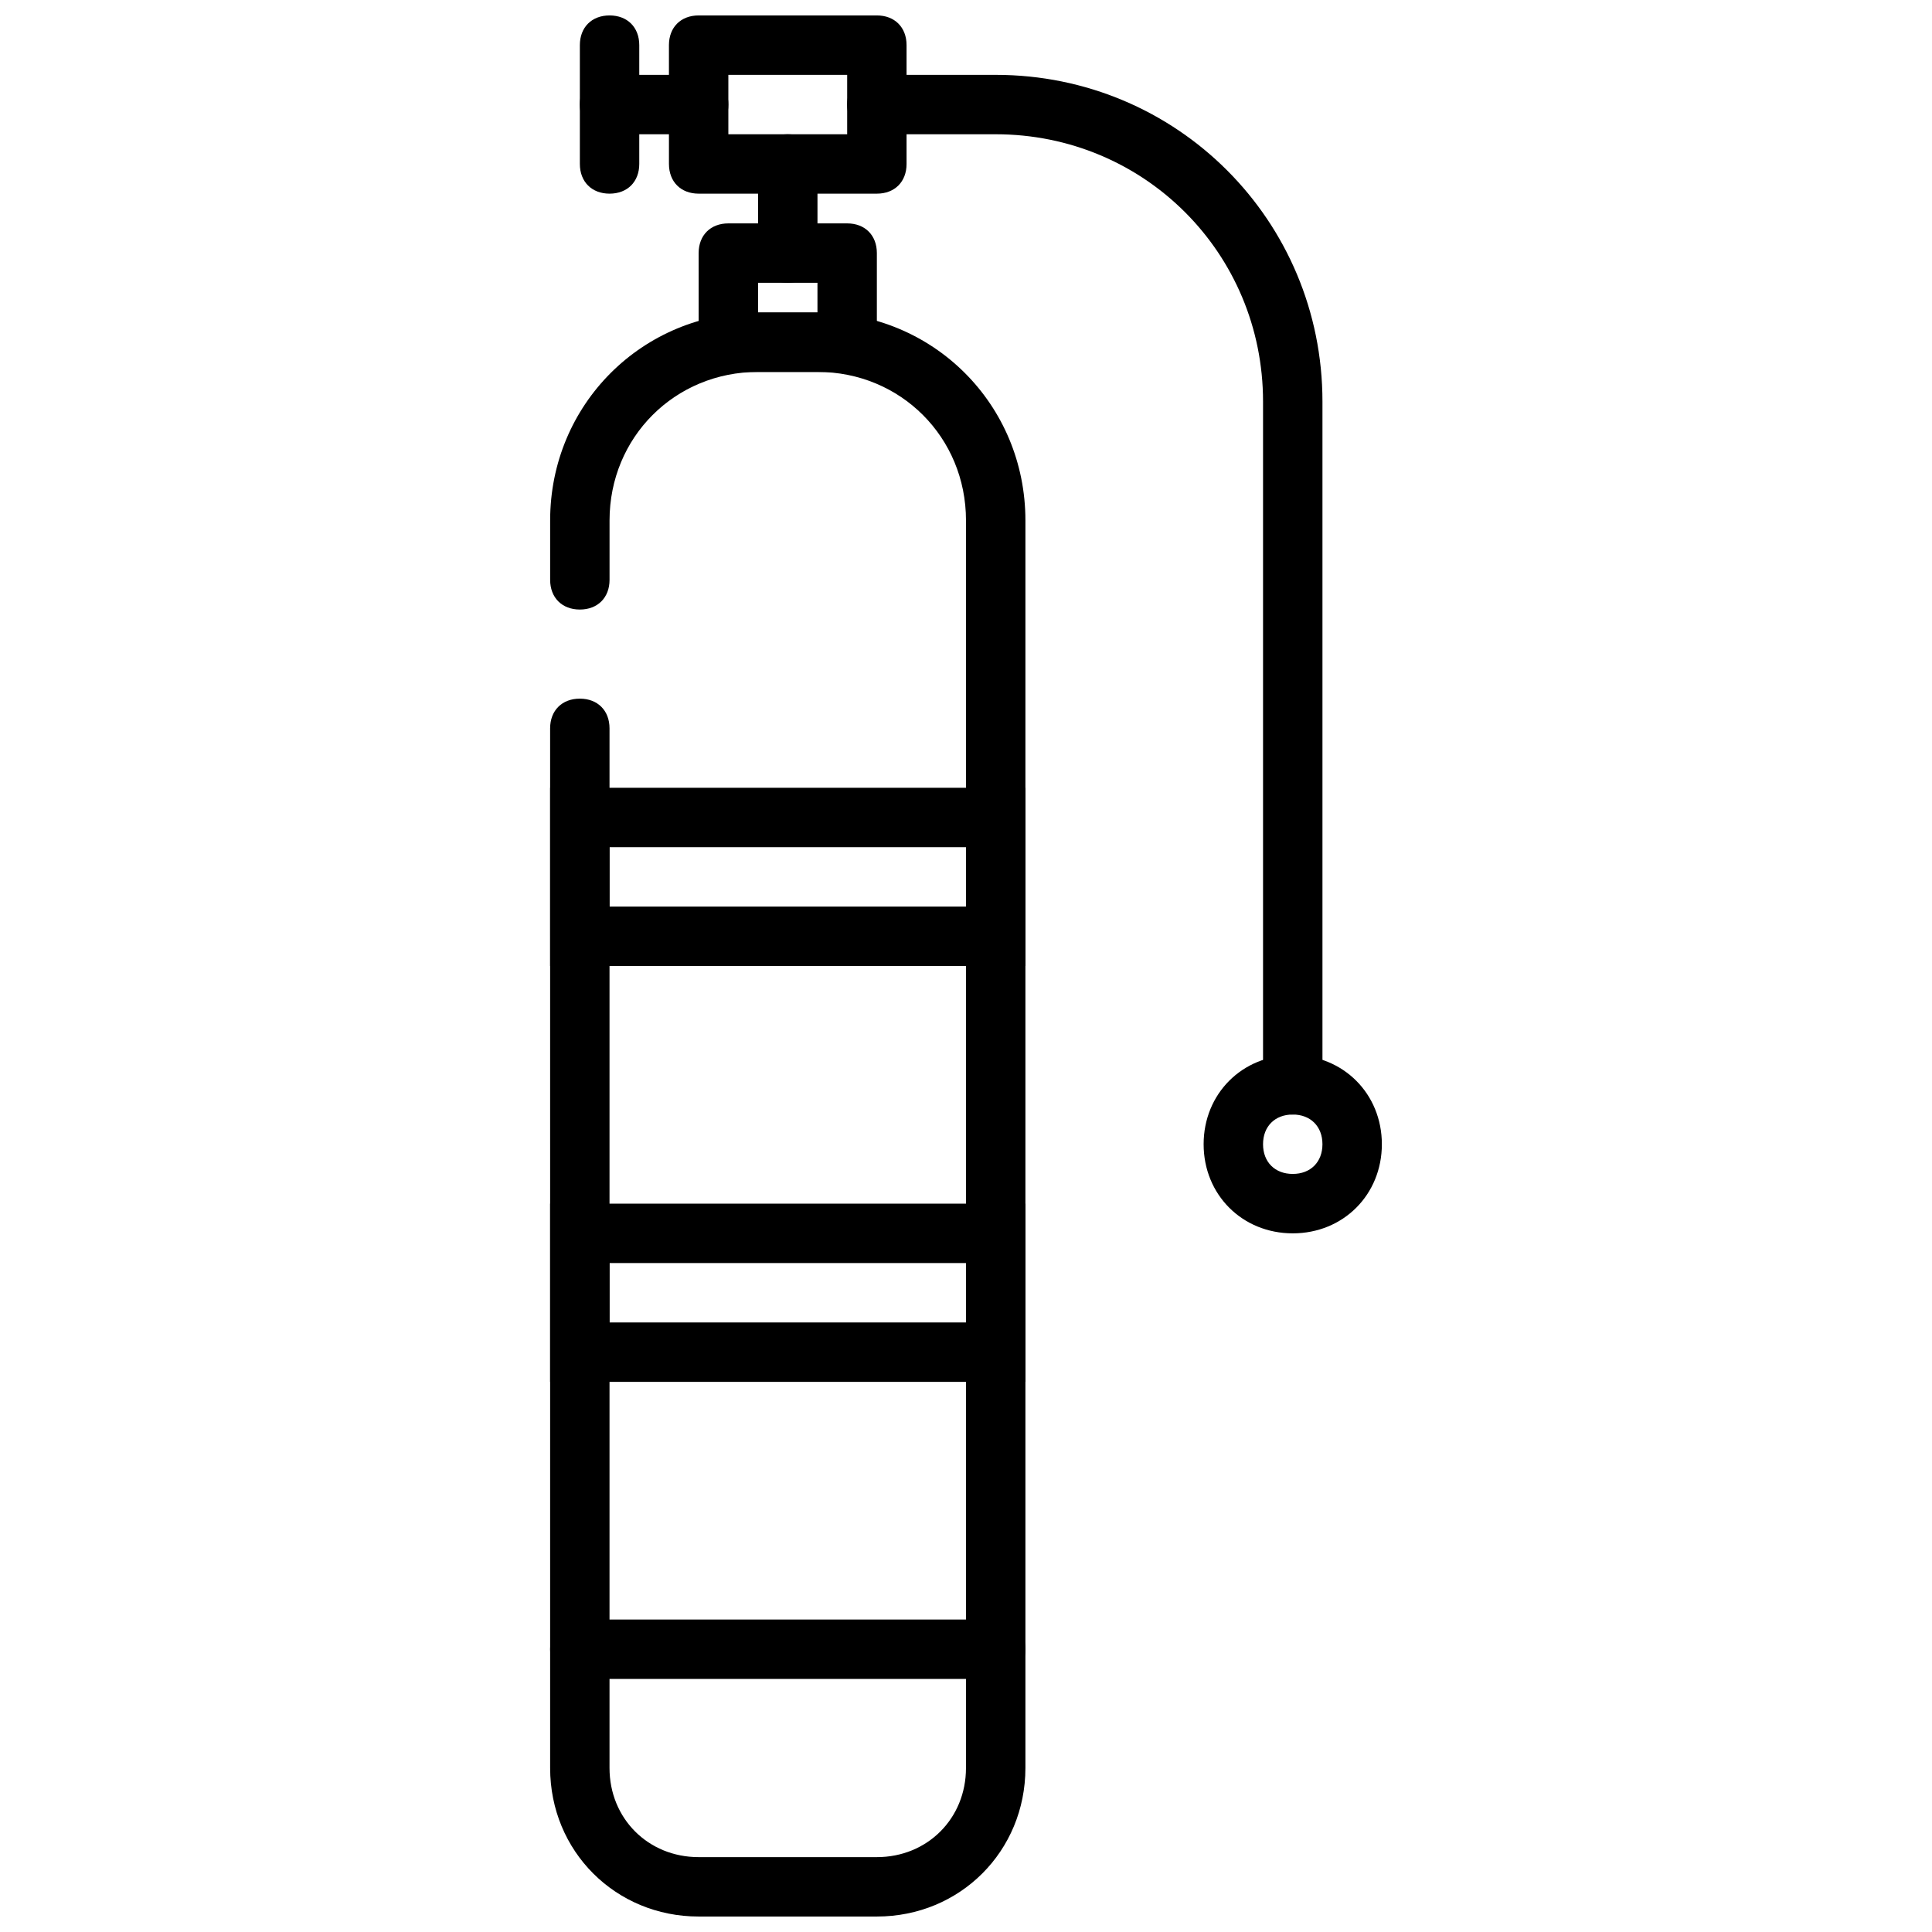 <?xml version="1.0" encoding="UTF-8"?>
<!-- Uploaded to: SVG Repo, www.svgrepo.com, Generator: SVG Repo Mixer Tools -->
<svg width="800px" height="800px" version="1.1" viewBox="144 144 512 512" xmlns="http://www.w3.org/2000/svg">
 <defs>
  <clipPath id="c">
   <path d="m289 226h127v425.9h-127z"/>
  </clipPath>
  <clipPath id="b">
   <path d="m321 148.09h64v47.906h-64z"/>
  </clipPath>
  <clipPath id="a">
   <path d="m297 148.09h17v47.906h-17z"/>
  </clipPath>
 </defs>
 <g clip-path="url(#c)">
  <path d="m376.38 651.9h-47.23c-22.043 0-39.359-17.32-39.359-39.359l-0.004-275.52c0-4.723 3.148-7.871 7.871-7.871s7.871 3.148 7.871 7.871v275.52c0 13.383 10.234 23.617 23.617 23.617h47.23c13.383 0 23.617-10.234 23.617-23.617l0.004-330.62c0-22.043-17.32-39.359-39.359-39.359h-15.742c-22.043 0-39.359 17.32-39.359 39.359v15.742c0 4.723-3.148 7.871-7.871 7.871-4.723 0-7.871-3.148-7.871-7.871v-15.742c0-30.699 24.402-55.105 55.105-55.105h15.742c30.699 0 55.105 24.402 55.105 55.105v330.62c-0.008 22.043-17.324 39.359-39.367 39.359z"/>
 </g>
 <path d="m407.87 588.93h-110.21c-4.723 0-7.871-3.148-7.871-7.871 0-4.723 3.148-7.871 7.871-7.871h110.21c4.723 0 7.871 3.148 7.871 7.871 0 4.723-3.148 7.871-7.871 7.871z"/>
 <path d="m415.74 400h-125.95v-47.23h125.95zm-110.21-15.746h94.465v-15.742h-94.465z"/>
 <path d="m415.74 510.21h-125.95v-47.23h125.95zm-110.21-15.746h94.465v-15.742h-94.465z"/>
 <path d="m368.51 242.56h-31.488c-4.723 0-7.871-3.148-7.871-7.871l-0.004-23.617c0-4.723 3.148-7.871 7.871-7.871h31.488c4.723 0 7.871 3.148 7.871 7.871v23.617c0.004 4.723-3.144 7.871-7.867 7.871zm-23.617-15.746h15.742v-7.871h-15.742z"/>
 <path d="m352.77 218.94c-4.723 0-7.871-3.148-7.871-7.871v-23.617c0-4.723 3.148-7.871 7.871-7.871s7.871 3.148 7.871 7.871v23.617c0 4.723-3.148 7.871-7.871 7.871z"/>
 <g clip-path="url(#b)">
  <path d="m376.38 195.32h-47.23c-4.723 0-7.871-3.148-7.871-7.871l-0.004-31.488c0-4.723 3.148-7.871 7.871-7.871h47.23c4.723 0 7.871 3.148 7.871 7.871v31.488c0.004 4.723-3.144 7.871-7.867 7.871zm-39.359-15.742h31.488v-15.746h-31.488z"/>
 </g>
 <path d="m329.15 179.58h-23.617c-4.723 0-7.871-3.148-7.871-7.871 0-4.723 3.148-7.871 7.871-7.871h23.617c4.723 0 7.871 3.148 7.871 7.871 0.004 4.723-3.144 7.871-7.871 7.871z"/>
 <g clip-path="url(#a)">
  <path d="m305.54 195.32c-4.723 0-7.871-3.148-7.871-7.871v-31.488c0-4.723 3.148-7.871 7.871-7.871s7.871 3.148 7.871 7.871v31.488c0 4.723-3.148 7.871-7.871 7.871z"/>
 </g>
 <path d="m486.59 439.36c-4.723 0-7.871-3.148-7.871-7.871v-181.06c0-39.359-31.488-70.848-70.848-70.848h-31.488c-4.723 0-7.871-3.148-7.871-7.871 0-4.723 3.148-7.871 7.871-7.871h31.488c48.02 0 86.594 38.574 86.594 86.594v181.05c-0.004 4.723-3.152 7.871-7.875 7.871z"/>
 <path d="m486.59 470.85c-13.383 0-23.617-10.234-23.617-23.617 0-13.383 10.234-23.617 23.617-23.617 13.383 0 23.617 10.234 23.617 23.617 0 13.383-10.234 23.617-23.617 23.617zm0-31.488c-4.723 0-7.871 3.148-7.871 7.871 0 4.723 3.148 7.871 7.871 7.871s7.871-3.148 7.871-7.871c0-4.723-3.148-7.871-7.871-7.871z"/>
</svg>